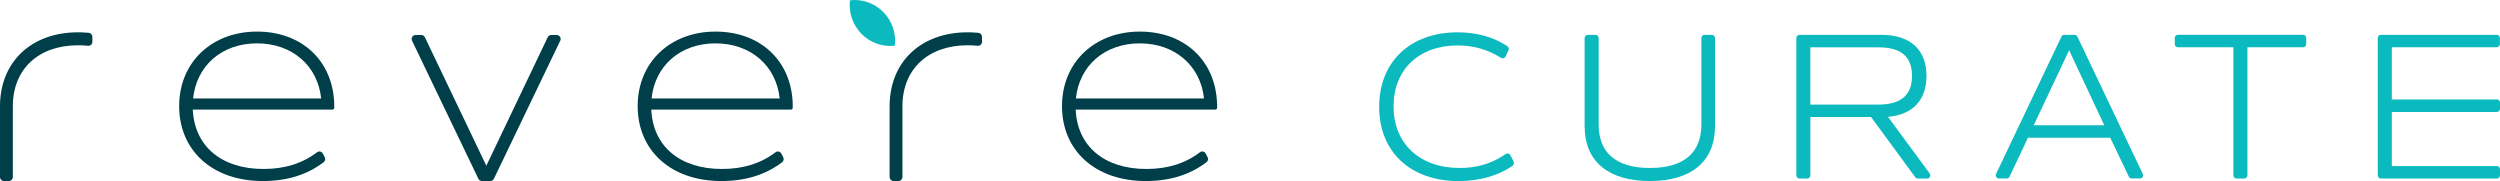 <svg width="580" height="42" viewBox="0 0 580 42" fill="none" xmlns="http://www.w3.org/2000/svg">
<g clip-path="url(#clip0_293_138)">
<path d="M77.54 24.13C77.269 14.121 70.038 7.327 59.624 7.327C49.21 7.327 41.567 14.381 41.567 24.624C41.567 34.867 49.21 42 61.003 42C66.571 42 71.25 40.555 75.091 37.627C75.451 37.353 75.555 36.846 75.323 36.442L74.897 35.635C74.639 35.141 73.995 34.984 73.557 35.323C70.103 37.952 66.017 39.201 61.132 39.201C51.388 39.201 45.124 33.943 44.724 25.431H77.101C77.346 25.431 77.54 25.236 77.54 24.989V24.702C77.54 24.507 77.54 24.325 77.54 24.13ZM44.802 22.841C45.588 15.253 51.452 10.06 59.624 10.06C67.796 10.06 73.724 15.253 74.511 22.841H44.789H44.802Z" fill="#003E4A"/>
<path d="M129.972 9.449L114.582 41.479C114.428 41.791 114.105 42 113.757 42H111.811C111.463 42 111.141 41.791 110.986 41.479L95.597 9.449C95.3 8.837 95.739 8.121 96.422 8.121H97.749C98.097 8.121 98.42 8.329 98.574 8.642L112.829 38.447L127.072 8.642C127.226 8.316 127.548 8.121 127.896 8.121H129.16C129.83 8.121 130.281 8.837 129.984 9.449H129.972Z" fill="#003E4A"/>
<path d="M183.912 24.13C183.641 14.121 176.41 7.327 165.996 7.327C155.582 7.327 147.939 14.381 147.939 24.624C147.939 34.867 155.582 42 167.375 42C172.943 42 177.622 40.555 181.463 37.627C181.824 37.353 181.914 36.846 181.695 36.442L181.269 35.635C180.999 35.141 180.367 34.984 179.929 35.323C176.475 37.952 172.376 39.201 167.504 39.201C157.747 39.201 151.483 33.943 151.097 25.431H183.473C183.718 25.431 183.912 25.236 183.912 24.989V24.702C183.912 24.507 183.912 24.325 183.912 24.13ZM151.161 22.841C151.96 15.253 157.824 10.06 165.996 10.06C174.168 10.06 180.096 15.253 180.883 22.841H151.161Z" fill="#003E4A"/>
<path d="M282.357 24.13C282.086 14.121 274.843 7.327 264.441 7.327C254.04 7.327 246.384 14.381 246.384 24.624C246.384 34.867 254.027 42 265.82 42C271.388 42 276.067 40.555 279.908 37.627C280.269 37.353 280.372 36.846 280.153 36.442L279.728 35.635C279.457 35.141 278.825 34.984 278.387 35.323C274.933 37.952 270.834 39.201 265.962 39.201C256.205 39.201 249.941 33.943 249.555 25.431H281.932C282.176 25.431 282.37 25.236 282.37 24.989V24.702C282.37 24.507 282.37 24.325 282.37 24.13H282.357ZM249.606 22.841C250.392 15.253 256.257 10.06 264.428 10.06C272.6 10.06 278.529 15.253 279.328 22.841H249.606Z" fill="#003E4A"/>
<path d="M224.473 7.497C213.646 7.497 206.39 14.369 206.39 24.651C206.39 24.651 206.39 24.651 206.39 24.664V41.076C206.39 41.584 206.802 42 207.305 42H208.452C208.955 42 209.367 41.584 209.367 41.076V24.664V24.586C209.393 16.035 215.322 10.504 224.486 10.504C225.311 10.504 226.084 10.543 226.819 10.621C227.36 10.673 227.824 10.256 227.824 9.71V8.538C227.824 8.07 227.463 7.666 226.999 7.614C225.878 7.497 224.989 7.497 224.499 7.497H224.473Z" fill="#003E4A"/>
<path d="M18.083 7.497C7.256 7.497 0 14.369 0 24.651C0 24.651 0 24.651 0 24.664V41.076C0 41.584 0.412 42 0.915 42H2.062C2.565 42 2.977 41.584 2.977 41.076V24.664V24.586C3.003 16.035 8.932 10.504 18.096 10.504C18.921 10.504 19.694 10.543 20.429 10.621C20.97 10.673 21.434 10.256 21.434 9.71V8.538C21.434 8.07 21.073 7.666 20.609 7.614C19.488 7.497 18.599 7.497 18.109 7.497H18.083Z" fill="#003E4A"/>
<path d="M199.881 7.874C201.995 10.009 204.856 10.92 207.614 10.595C207.923 7.809 207.034 4.92 204.92 2.785C202.807 0.651 199.945 -0.26 197.187 0.065C196.878 2.85 197.767 5.74 199.881 7.874Z" fill="#0BBABE"/>
<path d="M319.967 24.794C319.967 14.356 327.146 7.497 338.166 7.497C342.535 7.497 346.428 8.551 349.714 10.712C350.024 10.92 350.127 11.323 349.972 11.662L349.289 13.12C349.096 13.523 348.606 13.653 348.232 13.419C345.087 11.441 341.775 10.543 338.205 10.543C329.131 10.543 323.305 16.178 323.305 24.703C323.305 33.228 329.273 38.968 338.643 38.968C342.729 38.968 346.131 37.94 349.328 35.727C349.689 35.48 350.178 35.584 350.385 35.974L351.081 37.302C351.338 37.796 351.248 38.213 350.952 38.421C347.729 40.725 343.244 42.013 338.411 42.013C327.197 42.013 319.967 35.206 319.967 24.807V24.794Z" fill="#0BBABE"/>
<path d="M367.63 29.349V8.824C367.63 8.42 367.952 8.082 368.365 8.082H370.156C370.556 8.082 370.891 8.407 370.891 8.824V28.867C370.891 35.531 375.015 38.967 382.787 38.967C390.559 38.967 394.722 35.531 394.722 28.867V8.824C394.722 8.42 395.045 8.082 395.457 8.082H397.145C397.545 8.082 397.88 8.407 397.88 8.824V29.31C397.88 37.392 392.441 42 382.787 42C373.133 42 367.643 37.444 367.643 29.349H367.63Z" fill="#0BBABE"/>
<path d="M444.344 41.115L434.085 27.149H420.01V40.672C420.01 41.075 419.688 41.414 419.275 41.414H417.484C417.084 41.414 416.749 41.089 416.749 40.672V8.824C416.749 8.42 417.071 8.082 417.484 8.082H436.456C443.159 8.082 446.948 11.518 446.948 17.596C446.948 23.232 443.739 26.616 438.016 27.11L447.683 40.242C448.043 40.724 447.696 41.427 447.09 41.427H444.937C444.705 41.427 444.486 41.31 444.344 41.128V41.115ZM419.997 24.26H435.773C441.019 24.26 443.584 22.099 443.584 17.596C443.584 13.093 441.006 10.984 435.773 10.984H419.997V24.273V24.26Z" fill="#0BBABE"/>
<path d="M489.559 31.952H470.483L466.217 40.984C466.101 41.245 465.843 41.401 465.56 41.401H463.742C463.201 41.401 462.853 40.828 463.085 40.347L478.255 8.499C478.371 8.238 478.629 8.082 478.913 8.082H481.297C481.581 8.082 481.838 8.238 481.954 8.499L497.125 40.347C497.357 40.841 497.009 41.401 496.467 41.401H494.547C494.263 41.401 494.005 41.245 493.889 40.984L489.572 31.939L489.559 31.952ZM471.837 29.062H488.193L480.034 11.661L471.824 29.062H471.837Z" fill="#0BBABE"/>
<path d="M534.322 10.972H521.407V40.672C521.407 41.076 521.085 41.414 520.672 41.414H518.881C518.481 41.414 518.146 41.089 518.146 40.672V10.972H505.283C504.883 10.972 504.548 10.646 504.548 10.23V8.811C504.548 8.408 504.871 8.069 505.283 8.069H534.309C534.708 8.069 535.043 8.395 535.043 8.811V10.23C535.043 10.633 534.721 10.972 534.309 10.972H534.322Z" fill="#0BBABE"/>
<path d="M554.905 10.972V23.076H579.265C579.665 23.076 580 23.401 580 23.818V25.236C580 25.64 579.678 25.978 579.265 25.978H554.905V38.525H579.265C579.665 38.525 580 38.85 580 39.267V40.685C580 41.089 579.678 41.427 579.265 41.427H552.379C551.98 41.427 551.645 41.102 551.645 40.685V8.824C551.645 8.421 551.967 8.082 552.379 8.082H579.24C579.639 8.069 579.974 8.395 579.974 8.798V10.217C579.974 10.62 579.652 10.959 579.24 10.959H554.893L554.905 10.972Z" fill="#0BBABE"/>
</g>
<defs>
<clipPath id="clip0_293_138">
<rect width="580" height="42" fill="white"/>
</clipPath>
</defs>
</svg>
